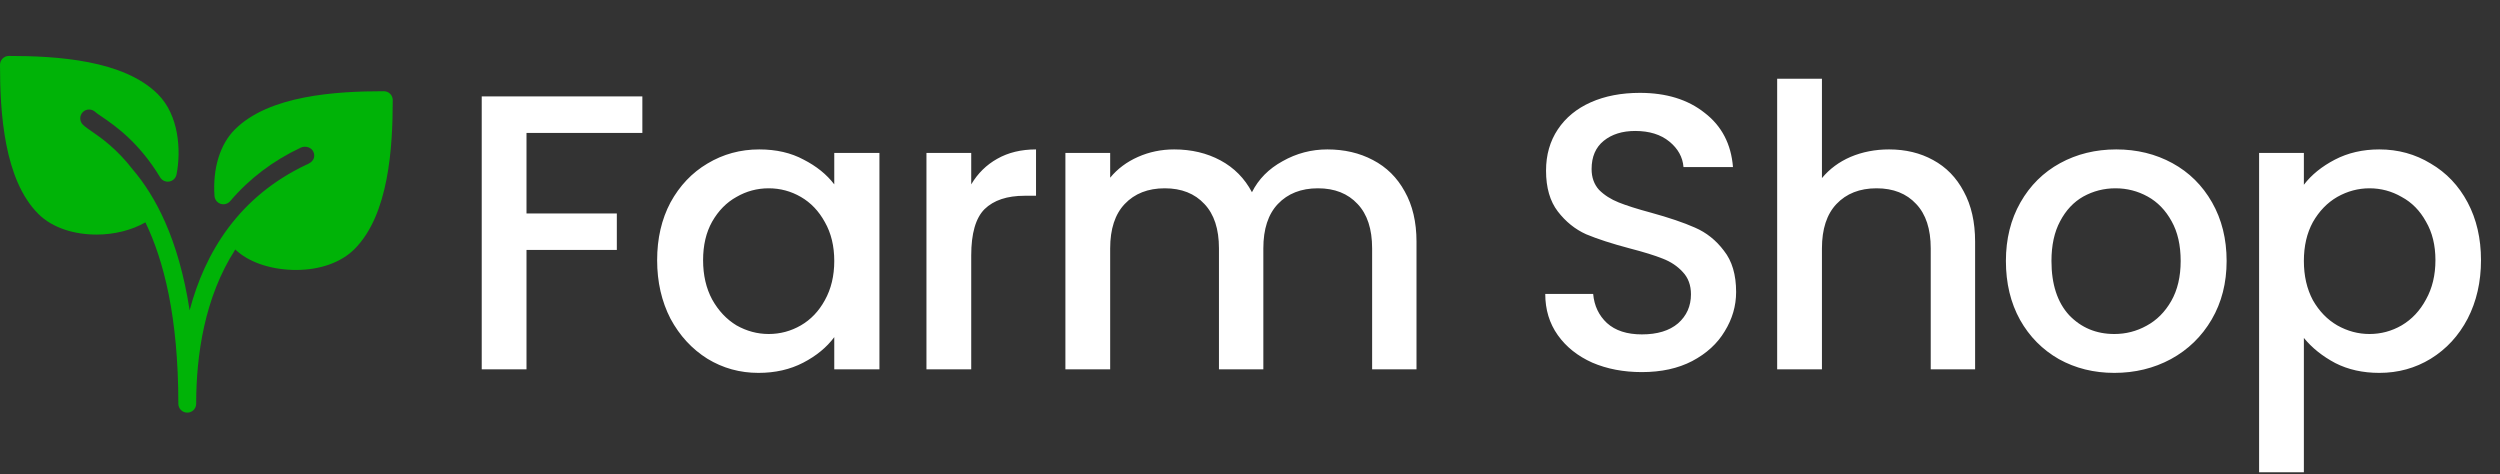 <svg width="907" height="172" viewBox="0 0 907 172" fill="none" xmlns="http://www.w3.org/2000/svg">
<rect x="0" y="0" width="907" height="172" fill="#333333" stroke="none"/>
<g clip-path="url(#clip0_1801_16962)">
<path d="M139.256 33.095C122.012 33.095 97.651 34.538 85.202 46.98C79.812 52.37 77.121 61.157 77.819 71.102C77.91 72.415 78.784 73.534 80.038 73.949C81.287 74.356 82.659 73.975 83.513 72.972C90.436 64.826 99.042 58.297 109.11 53.567C109.964 53.16 110.974 53.127 111.892 53.451C112.701 53.742 113.335 54.292 113.665 54.997C114.351 56.447 114.131 58.355 111.853 59.429C111.724 59.494 111.607 59.578 111.478 59.636C111.433 59.656 111.381 59.65 111.342 59.669C86.535 71.329 74.338 91.671 68.799 112.59C64.762 86.398 56.234 70.979 48.178 61.513C42.349 53.956 36.616 49.95 33.303 47.686C32.688 47.265 30.832 45.997 30.061 45.227C28.8 43.965 28.8 41.914 30.061 40.652C31.323 39.397 33.381 39.397 34.785 40.795C35.128 41.099 35.678 41.487 36.377 41.953L36.953 42.341C41.637 45.55 50.359 51.51 58.098 64.34C58.79 65.486 60.129 66.1 61.43 65.854C62.75 65.621 63.785 64.606 64.044 63.292C65.733 54.667 64.976 41.869 57.283 34.175C44.834 21.739 20.473 20.296 3.236 20.296C1.449 20.296 0 21.746 0 23.531C0 40.775 1.443 65.136 13.885 77.585C19.075 82.774 27.079 85.104 35.031 85.104C41.52 85.104 47.881 83.479 52.753 80.665C59.398 94.434 64.704 115.003 64.704 146.469C64.704 148.254 66.153 149.704 67.939 149.704C69.725 149.704 71.174 148.254 71.174 146.469C71.174 128.915 74.183 107.847 85.37 90.506C89.854 94.887 97.573 97.663 106.127 97.921C106.554 97.934 106.975 97.941 107.395 97.941C116.085 97.941 123.765 95.217 128.599 90.377C141.047 77.928 142.484 53.567 142.484 36.323C142.491 34.538 141.048 33.095 139.256 33.095Z" fill="#00B307"/>
</g>
<path d="M233.047 34.974V48.224H191.014V77.434H223.785V90.685H191.014V134H174.77V34.974H233.047ZM238.411 94.389C238.411 86.505 240.026 79.523 243.255 73.444C246.58 67.365 251.044 62.663 256.649 59.338C262.348 55.919 268.617 54.209 275.457 54.209C281.631 54.209 286.998 55.444 291.557 57.913C296.212 60.288 299.917 63.28 302.671 66.89V55.491H319.057V134H302.671V122.316C299.917 126.021 296.164 129.108 291.415 131.578C286.665 134.047 281.251 135.282 275.172 135.282C268.427 135.282 262.253 133.573 256.649 130.153C251.044 126.638 246.58 121.794 243.255 115.62C240.026 109.35 238.411 102.274 238.411 94.389ZM302.671 94.674C302.671 89.26 301.531 84.558 299.252 80.568C297.067 76.579 294.17 73.539 290.56 71.449C286.95 69.36 283.056 68.315 278.876 68.315C274.697 68.315 270.802 69.36 267.193 71.449C263.583 73.444 260.638 76.436 258.359 80.426C256.174 84.32 255.081 88.975 255.081 94.389C255.081 99.804 256.174 104.553 258.359 108.638C260.638 112.722 263.583 115.857 267.193 118.042C270.897 120.132 274.792 121.176 278.876 121.176C283.056 121.176 286.95 120.132 290.56 118.042C294.17 115.952 297.067 112.912 299.252 108.923C301.531 104.838 302.671 100.089 302.671 94.674ZM352.36 66.89C354.735 62.9 357.87 59.813 361.764 57.629C365.754 55.349 370.456 54.209 375.87 54.209V71.022H371.738C365.374 71.022 360.529 72.637 357.205 75.866C353.975 79.096 352.36 84.701 352.36 92.68V134H336.117V55.491H352.36V66.89ZM481.563 54.209C487.738 54.209 493.247 55.491 498.092 58.056C503.031 60.621 506.878 64.42 509.633 69.455C512.483 74.489 513.907 80.568 513.907 87.693V134H497.807V90.115C497.807 83.086 496.049 77.719 492.535 74.014C489.02 70.215 484.223 68.315 478.144 68.315C472.065 68.315 467.22 70.215 463.61 74.014C460.096 77.719 458.339 83.086 458.339 90.115V134H442.238V90.115C442.238 83.086 440.481 77.719 436.966 74.014C433.451 70.215 428.654 68.315 422.575 68.315C416.496 68.315 411.651 70.215 408.042 74.014C404.527 77.719 402.77 83.086 402.77 90.115V134H386.526V55.491H402.77V64.468C405.429 61.238 408.802 58.721 412.886 56.916C416.971 55.111 421.34 54.209 425.995 54.209C432.264 54.209 437.868 55.539 442.808 58.198C447.747 60.858 451.547 64.705 454.206 69.74C456.581 64.99 460.286 61.238 465.32 58.483C470.355 55.634 475.769 54.209 481.563 54.209ZM595.669 134.997C589.02 134.997 583.035 133.858 577.716 131.578C572.396 129.203 568.217 125.878 565.177 121.604C562.138 117.329 560.618 112.342 560.618 106.643H578.001C578.381 110.918 580.043 114.432 582.988 117.187C586.027 119.942 590.254 121.319 595.669 121.319C601.273 121.319 605.643 119.989 608.777 117.329C611.912 114.575 613.479 111.06 613.479 106.786C613.479 103.461 612.482 100.754 610.487 98.664C608.587 96.574 606.165 94.959 603.22 93.82C600.371 92.68 596.381 91.445 591.252 90.115C584.793 88.405 579.521 86.695 575.436 84.985C571.446 83.181 568.027 80.426 565.177 76.721C562.328 73.017 560.903 68.077 560.903 61.903C560.903 56.204 562.328 51.217 565.177 46.942C568.027 42.668 572.016 39.391 577.146 37.111C582.275 34.831 588.212 33.691 594.956 33.691C604.55 33.691 612.387 36.113 618.466 40.958C624.641 45.707 628.06 52.262 628.725 60.621H610.772C610.487 57.011 608.777 53.924 605.643 51.359C602.508 48.794 598.376 47.512 593.247 47.512C588.592 47.512 584.793 48.7 581.848 51.074C578.903 53.449 577.431 56.869 577.431 61.333C577.431 64.373 578.333 66.89 580.138 68.885C582.038 70.784 584.413 72.304 587.262 73.444C590.112 74.584 594.006 75.819 598.946 77.149C605.5 78.954 610.82 80.758 614.904 82.563C619.084 84.368 622.598 87.17 625.448 90.97C628.393 94.674 629.865 99.661 629.865 105.931C629.865 110.965 628.488 115.715 625.733 120.179C623.073 124.644 619.131 128.253 613.907 131.008C608.777 133.668 602.698 134.997 595.669 134.997ZM685.365 54.209C691.349 54.209 696.669 55.491 701.323 58.056C706.073 60.621 709.777 64.42 712.437 69.455C715.192 74.489 716.569 80.568 716.569 87.693V134H700.468V90.115C700.468 83.086 698.711 77.719 695.196 74.014C691.682 70.215 686.885 68.315 680.805 68.315C674.726 68.315 669.882 70.215 666.272 74.014C662.757 77.719 661 83.086 661 90.115V134H644.757V28.562H661V64.61C663.755 61.286 667.222 58.721 671.401 56.916C675.676 55.111 680.33 54.209 685.365 54.209ZM767.067 135.282C759.658 135.282 752.961 133.62 746.977 130.295C740.993 126.876 736.291 122.126 732.871 116.047C729.451 109.873 727.742 102.748 727.742 94.674C727.742 86.695 729.499 79.618 733.014 73.444C736.528 67.27 741.325 62.52 747.404 59.196C753.484 55.871 760.276 54.209 767.78 54.209C775.284 54.209 782.076 55.871 788.155 59.196C794.234 62.52 799.031 67.27 802.546 73.444C806.06 79.618 807.818 86.695 807.818 94.674C807.818 102.653 806.013 109.73 802.403 115.905C798.794 122.079 793.854 126.876 787.585 130.295C781.411 133.62 774.571 135.282 767.067 135.282ZM767.067 121.176C771.247 121.176 775.141 120.179 778.751 118.184C782.456 116.189 785.448 113.197 787.727 109.208C790.007 105.218 791.147 100.374 791.147 94.674C791.147 88.975 790.055 84.178 787.87 80.284C785.685 76.294 782.788 73.302 779.178 71.307C775.569 69.312 771.674 68.315 767.495 68.315C763.315 68.315 759.421 69.312 755.811 71.307C752.296 73.302 749.494 76.294 747.404 80.284C745.315 84.178 744.27 88.975 744.27 94.674C744.27 103.128 746.407 109.683 750.682 114.337C755.051 118.897 760.513 121.176 767.067 121.176ZM835.844 67.032C838.598 63.423 842.35 60.383 847.1 57.913C851.849 55.444 857.216 54.209 863.201 54.209C870.04 54.209 876.262 55.919 881.866 59.338C887.565 62.663 892.03 67.365 895.26 73.444C898.489 79.523 900.104 86.505 900.104 94.389C900.104 102.274 898.489 109.35 895.26 115.62C892.03 121.794 887.565 126.638 881.866 130.153C876.262 133.573 870.04 135.282 863.201 135.282C857.216 135.282 851.897 134.095 847.242 131.72C842.588 129.251 838.788 126.211 835.844 122.601V171.331H819.6V55.491H835.844V67.032ZM883.576 94.389C883.576 88.975 882.436 84.32 880.156 80.426C877.972 76.436 875.027 73.444 871.322 71.449C867.713 69.36 863.818 68.315 859.639 68.315C855.554 68.315 851.659 69.36 847.955 71.449C844.345 73.539 841.401 76.579 839.121 80.568C836.936 84.558 835.844 89.26 835.844 94.674C835.844 100.089 836.936 104.838 839.121 108.923C841.401 112.912 844.345 115.952 847.955 118.042C851.659 120.132 855.554 121.176 859.639 121.176C863.818 121.176 867.713 120.132 871.322 118.042C875.027 115.857 877.972 112.722 880.156 108.638C882.436 104.553 883.576 99.804 883.576 94.389Z" fill="white"/>
<defs>
<clipPath id="clip0_1801_16962">
<rect width="142.484" height="142.484" fill="white" transform="translate(0 13.758)"/>
</clipPath>
</defs>
</svg>
